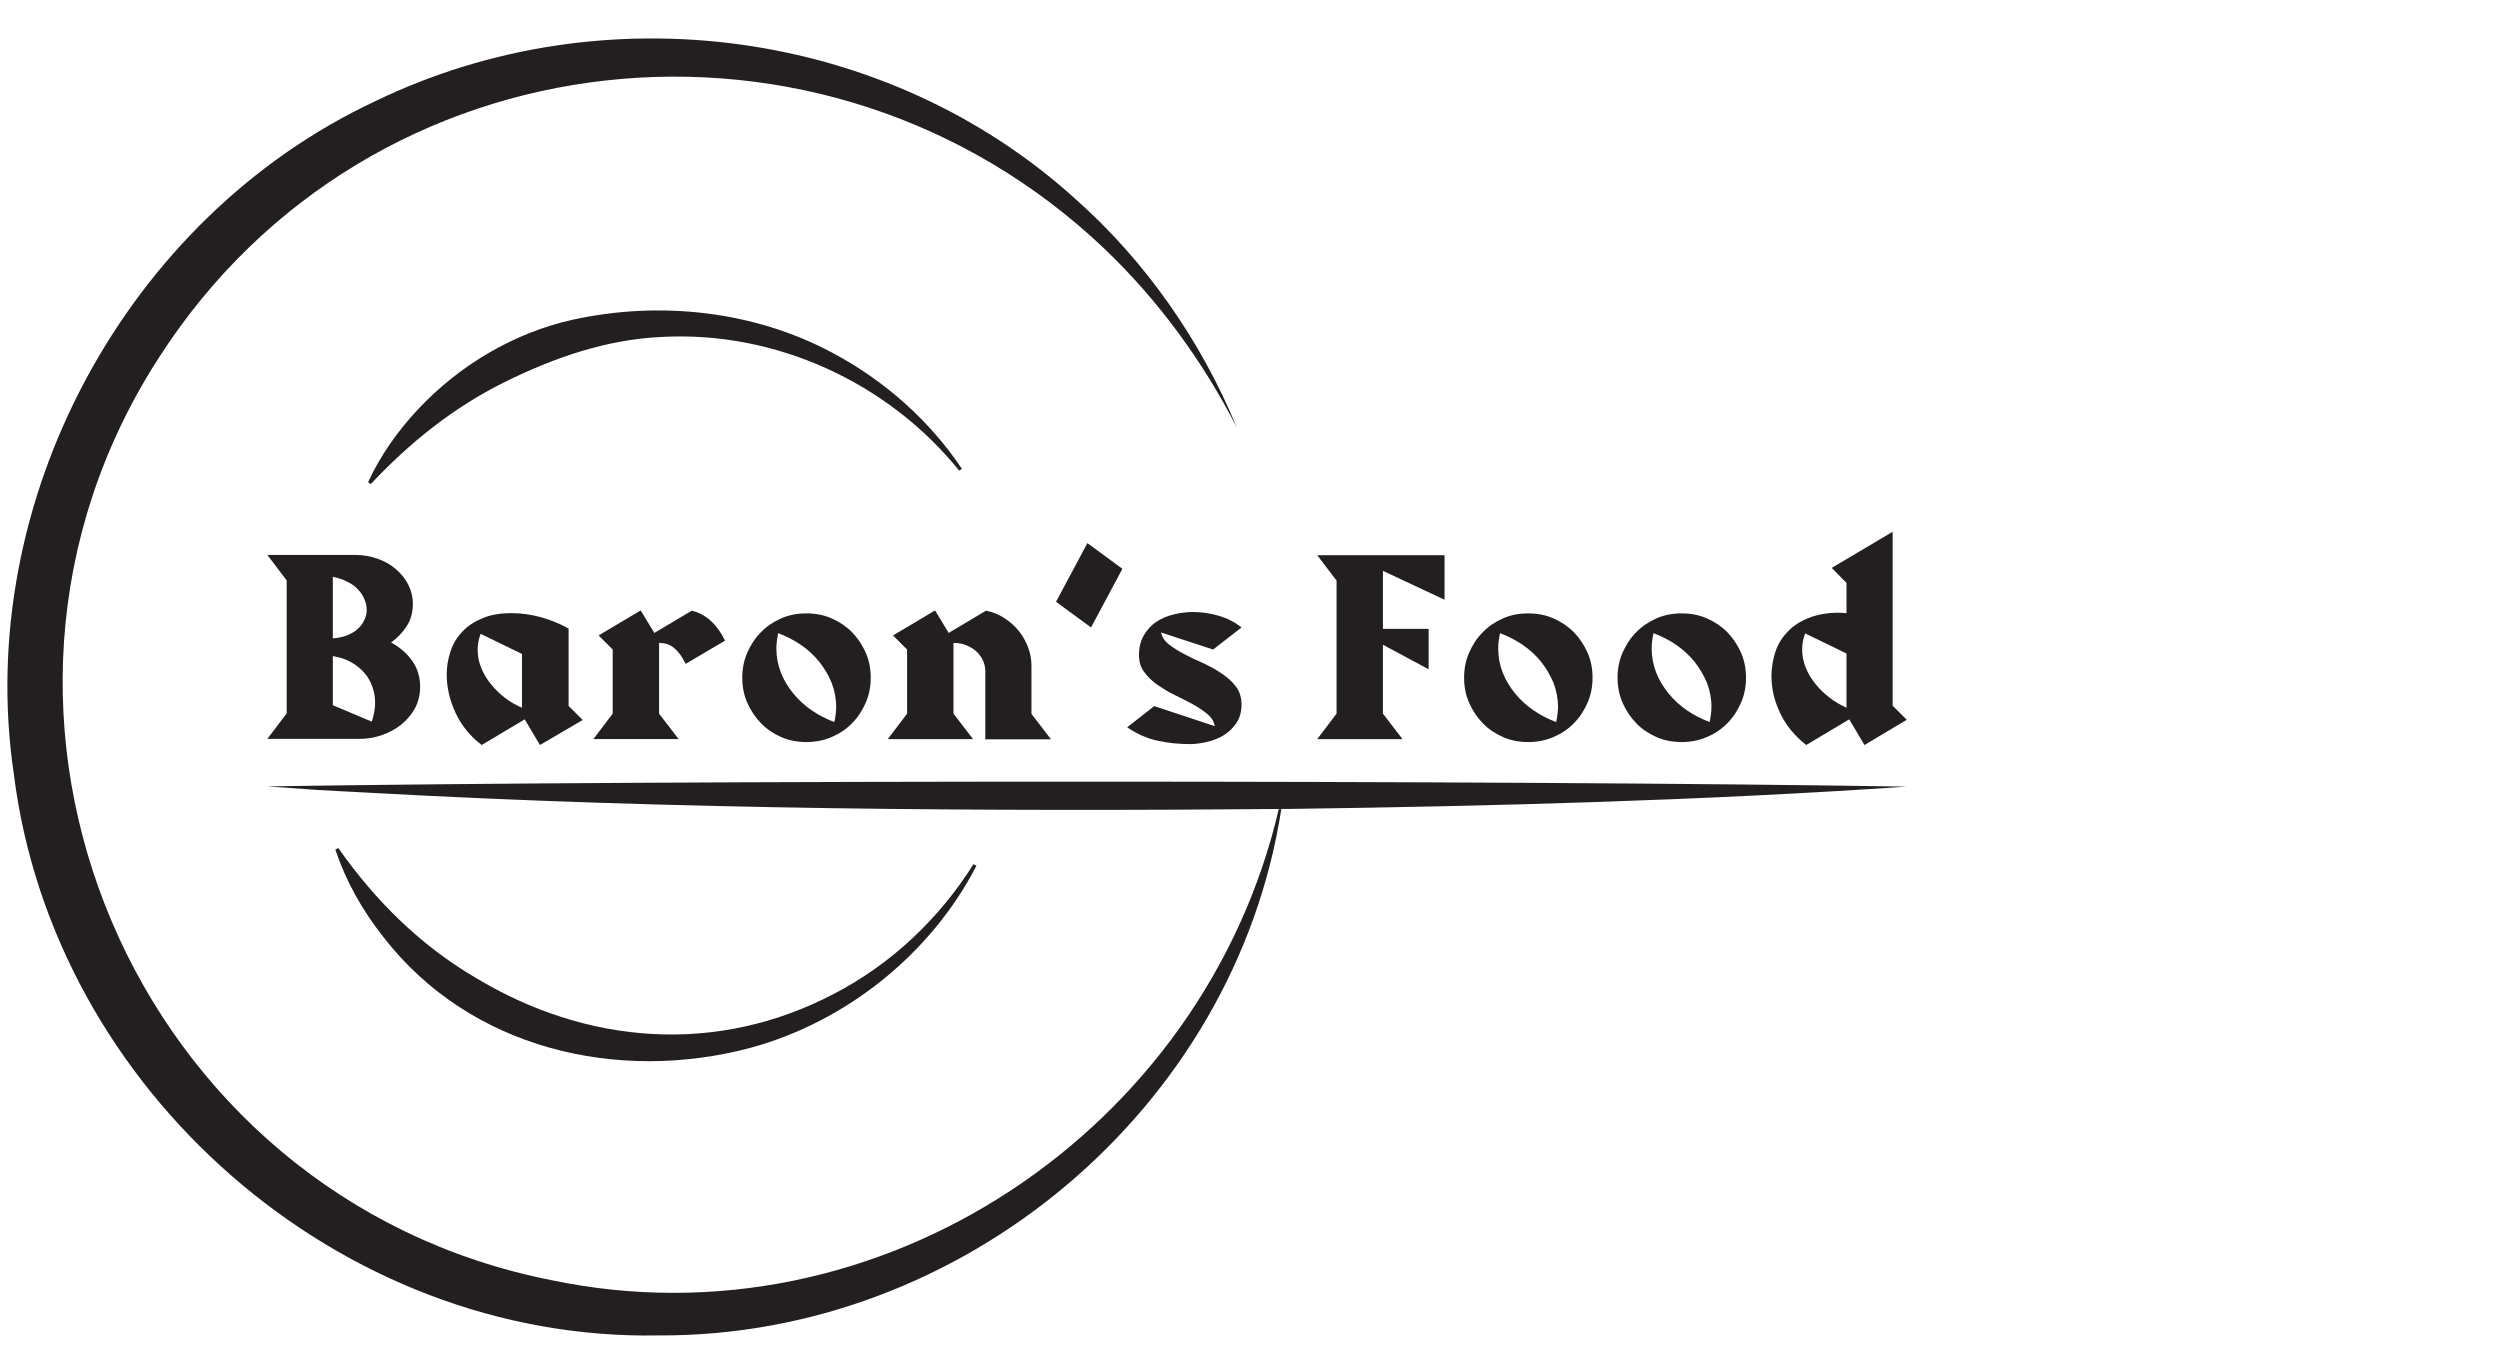 <?xml version="1.0" encoding="UTF-8"?> <!-- Generator: Adobe Illustrator 16.0.0, SVG Export Plug-In . SVG Version: 6.00 Build 0) --> <svg xmlns="http://www.w3.org/2000/svg" xmlns:xlink="http://www.w3.org/1999/xlink" version="1.1" id="Layer_1" x="0px" y="0px" width="740.497px" height="405px" viewBox="0 79.965 740.497 405" xml:space="preserve"> <g> <g> <path fill="#231F20" d="M124.443,283.398c0,2.357-0.539,4.512-1.549,6.397c-1.077,1.886-2.424,3.502-4.107,4.849 s-3.636,2.356-5.792,3.098c-2.155,0.741-4.31,1.077-6.532,1.077H79.191l5.724-7.542v-39.394l-5.724-7.542h26.128 c2.29,0,4.512,0.404,6.599,1.145s3.838,1.75,5.387,3.098c1.549,1.347,2.761,2.828,3.636,4.579c0.875,1.75,1.347,3.636,1.347,5.724 c0,2.424-0.606,4.646-1.818,6.532c-1.212,1.886-2.761,3.502-4.646,4.849c2.491,1.347,4.579,3.098,6.195,5.32 C123.635,277.809,124.443,280.435,124.443,283.398z M108.618,260.637c0-1.078-0.202-2.088-0.673-3.165 c-0.404-1.078-1.077-2.02-1.885-2.896s-1.886-1.684-3.165-2.29c-1.279-0.673-2.694-1.145-4.31-1.481v18.249 c1.75-0.135,3.232-0.472,4.444-1.01c1.279-0.539,2.29-1.145,3.098-1.953c0.808-0.741,1.414-1.616,1.818-2.559 C108.417,262.59,108.618,261.647,108.618,260.637z M111.11,288.111c0-1.616-0.27-3.232-0.808-4.713 c-0.539-1.481-1.279-2.896-2.357-4.108c-1.077-1.212-2.357-2.29-3.906-3.165s-3.367-1.481-5.454-1.818v14.544l11.515,4.85 c0.337-0.876,0.539-1.818,0.741-2.828C111.042,289.93,111.11,289.055,111.11,288.111z"></path> <path fill="#231F20" d="M159.931,300.637l-4.512-7.609l-12.727,7.609c-3.434-2.559-5.993-5.791-7.744-9.495 c-1.75-3.771-2.626-7.542-2.626-11.38c0-2.424,0.404-4.713,1.145-6.936s1.886-4.108,3.502-5.792 c1.549-1.684,3.569-2.963,5.993-3.973c2.424-1.01,5.252-1.481,8.552-1.481c2.896,0,5.791,0.404,8.754,1.212 c2.896,0.808,5.656,1.953,8.148,3.367v22.896l4.175,4.175L159.931,300.637z M154.544,273.634l-12.188-5.926 c-0.606,1.616-0.875,3.165-0.875,4.714c0,1.886,0.336,3.636,1.077,5.387c0.673,1.751,1.684,3.367,2.896,4.849 c1.212,1.481,2.559,2.828,4.175,4.04c1.549,1.213,3.232,2.154,4.983,2.896v-15.959H154.544z"></path> <path fill="#231F20" d="M203.095,276.597c-0.942-1.886-1.953-3.435-3.232-4.512c-1.212-1.145-2.761-1.684-4.646-1.684v20.942 l5.791,7.542h-25.252l5.724-7.542v-18.99l-4.175-4.175l12.458-7.408l4.041,6.667l11.111-6.6c2.357,0.606,4.31,1.751,5.926,3.3 c1.549,1.549,2.896,3.435,3.906,5.589L203.095,276.597z"></path> <path fill="#231F20" d="M257.91,280.704c0,2.626-0.472,5.118-1.481,7.407c-1.01,2.289-2.29,4.311-4.041,6.061 c-1.684,1.751-3.704,3.098-6.061,4.107c-2.357,1.011-4.849,1.482-7.475,1.482c-2.693,0-5.185-0.472-7.475-1.482 c-2.29-1.01-4.31-2.356-5.993-4.107c-1.684-1.75-3.03-3.771-4.041-6.061s-1.481-4.781-1.481-7.407 c0-2.626,0.471-5.118,1.481-7.407s2.29-4.31,4.041-6.061c1.684-1.751,3.704-3.098,5.993-4.108c2.29-1.01,4.781-1.481,7.475-1.481 s5.185,0.472,7.475,1.481c2.29,1.01,4.31,2.357,6.061,4.108c1.684,1.751,3.03,3.771,4.041,6.061 C257.438,275.586,257.91,278.078,257.91,280.704z M247.674,289.324c0-2.492-0.471-4.85-1.347-7.139 c-0.943-2.222-2.155-4.31-3.704-6.263c-1.549-1.885-3.367-3.569-5.455-4.983s-4.31-2.559-6.667-3.434 c-0.337,1.616-0.539,3.098-0.539,4.579c0,2.491,0.471,4.848,1.347,7.138c0.875,2.222,2.155,4.31,3.704,6.195 c1.549,1.885,3.367,3.568,5.455,4.982c2.087,1.415,4.31,2.56,6.667,3.436C247.472,292.219,247.674,290.738,247.674,289.324z"></path> <path fill="#231F20" d="M291.849,298.886v-20.134c0-1.145-0.27-2.222-0.741-3.232c-0.471-1.01-1.145-1.885-1.953-2.626 c-0.808-0.74-1.817-1.347-2.963-1.818c-1.145-0.471-2.356-0.673-3.703-0.673h-0.067v20.942l5.792,7.542H262.96l5.724-7.542v-18.99 l-4.175-4.175l12.458-7.408l4.04,6.667l11.044-6.6c2.02,0.404,3.838,1.145,5.454,2.223c1.684,1.077,3.098,2.356,4.243,3.771 c1.211,1.482,2.087,3.098,2.76,4.849c0.674,1.751,1.011,3.636,1.011,5.522v14.208l5.791,7.542h-19.461V298.886z"></path> <path fill="#231F20" d="M323.161,265.822l-10.37-7.609l9.293-17.374l10.37,7.609L323.161,265.822z"></path> <path fill="#231F20" d="M367.74,288.65c0,2.154-0.539,4.04-1.549,5.521c-1.011,1.481-2.29,2.693-3.839,3.637 c-1.549,0.942-3.232,1.549-4.982,1.953c-1.818,0.403-3.435,0.605-4.983,0.605c-3.3,0-6.465-0.336-9.563-1.01 s-6.128-2.021-8.956-3.973l8.014-6.264l17.912,5.926c-0.202-1.346-0.942-2.559-2.155-3.568c-1.212-1.01-2.693-2.02-4.31-2.896 c-1.684-0.876-3.435-1.818-5.252-2.694c-1.886-0.875-3.569-1.952-5.186-3.03c-1.616-1.145-2.896-2.357-3.973-3.838 c-1.078-1.414-1.549-3.098-1.549-5.05c0-2.222,0.471-4.175,1.414-5.791c0.942-1.616,2.154-2.963,3.636-3.973 s3.232-1.751,5.118-2.222s3.839-0.741,5.858-0.741c2.425,0,4.916,0.337,7.475,1.077c2.56,0.741,4.849,1.886,6.869,3.502 l-8.418,6.532l-15.421-5.05c0.27,1.347,1.078,2.559,2.357,3.569c1.347,1.01,2.896,2.02,4.646,2.896 c1.751,0.943,3.636,1.818,5.656,2.694c1.953,0.942,3.839,1.953,5.455,3.098c1.683,1.145,3.097,2.424,4.175,3.905 C367.201,284.879,367.74,286.63,367.74,288.65z"></path> <path fill="#231F20" d="M409.625,249.055v17.171h13.535v11.986l-13.535-7.272v20.404l5.791,7.542h-25.252l5.724-7.542V251.95 l-5.724-7.542h37.71v13.199L409.625,249.055z"></path> <path fill="#231F20" d="M471.712,280.704c0,2.626-0.472,5.118-1.481,7.407s-2.29,4.311-4.04,6.061 c-1.684,1.751-3.704,3.098-6.061,4.107c-2.357,1.011-4.849,1.482-7.475,1.482c-2.694,0-5.186-0.472-7.475-1.482 c-2.29-1.01-4.311-2.356-5.993-4.107c-1.684-1.75-3.031-3.771-4.041-6.061s-1.481-4.781-1.481-7.407 c0-2.626,0.472-5.118,1.481-7.407s2.29-4.31,4.041-6.061c1.683-1.751,3.703-3.098,5.993-4.108c2.289-1.01,4.78-1.481,7.475-1.481 c2.693,0,5.185,0.472,7.475,1.481c2.289,1.01,4.31,2.357,6.061,4.108c1.683,1.751,3.03,3.771,4.04,6.061 S471.712,278.078,471.712,280.704z M461.477,289.324c0-2.492-0.472-4.85-1.347-7.139c-0.943-2.222-2.155-4.31-3.704-6.263 c-1.549-1.885-3.367-3.569-5.454-4.983c-2.088-1.414-4.31-2.559-6.667-3.434c-0.337,1.616-0.539,3.098-0.539,4.579 c0,2.491,0.472,4.848,1.348,7.138c0.875,2.222,2.154,4.31,3.703,6.195c1.549,1.885,3.367,3.568,5.455,4.982 c2.087,1.415,4.31,2.56,6.666,3.436C461.274,292.219,461.477,290.738,461.477,289.324z"></path> <path fill="#231F20" d="M517.166,280.704c0,2.626-0.472,5.118-1.481,7.407s-2.29,4.311-4.04,6.061 c-1.684,1.751-3.704,3.098-6.061,4.107c-2.357,1.011-4.849,1.482-7.475,1.482c-2.694,0-5.186-0.472-7.476-1.482 c-2.289-1.01-4.31-2.356-5.993-4.107c-1.683-1.75-3.03-3.771-4.04-6.061s-1.481-4.781-1.481-7.407 c0-2.626,0.472-5.118,1.481-7.407s2.29-4.31,4.04-6.061c1.684-1.751,3.704-3.098,5.993-4.108c2.29-1.01,4.781-1.481,7.476-1.481 c2.693,0,5.185,0.472,7.475,1.481c2.289,1.01,4.31,2.357,6.061,4.108c1.683,1.751,3.03,3.771,4.04,6.061 S517.166,278.078,517.166,280.704z M506.931,289.324c0-2.492-0.472-4.85-1.347-7.139c-0.943-2.222-2.155-4.31-3.704-6.263 c-1.549-1.885-3.367-3.569-5.454-4.983c-2.088-1.414-4.311-2.559-6.667-3.434c-0.337,1.616-0.539,3.098-0.539,4.579 c0,2.491,0.472,4.848,1.347,7.138c0.876,2.222,2.155,4.31,3.704,6.195c1.549,1.885,3.367,3.568,5.454,4.982 c2.088,1.415,4.311,2.56,6.667,3.436C506.729,292.219,506.931,290.738,506.931,289.324z"></path> <path fill="#231F20" d="M552.25,300.637l-4.512-7.609l-12.728,7.609c-3.435-2.693-6.061-5.858-7.744-9.495 c-1.751-3.636-2.559-7.272-2.559-10.909c0-2.492,0.404-4.916,1.145-7.138c0.741-2.29,1.953-4.242,3.637-5.993 c1.616-1.751,3.703-3.098,6.263-4.107c2.491-1.01,5.521-1.549,9.023-1.549c0.336,0,0.74,0,1.077,0.067 c0.337,0,0.74,0.067,1.077,0.067v-8.956l-4.377-4.444l18.047-10.707v51.514l4.175,4.176L552.25,300.637z M546.862,273.499 l-12.188-5.926c-0.605,1.616-0.875,3.165-0.875,4.781c0,1.886,0.337,3.636,1.077,5.387c0.674,1.751,1.684,3.367,2.896,4.849 s2.56,2.828,4.176,4.04c1.549,1.212,3.231,2.155,4.982,2.963v-16.094H546.862z"></path> </g> <path fill="#231F20" d="M378.783,319.559c-22.222,95.353-118.315,159.932-215.418,139.595 C39.663,434.776-21.481,291.613,47.205,185.688C109.494,88.854,244.307,74.781,327.27,153.77 c15.892,15.219,29.022,33.198,39.057,52.794c-10.505-25.521-27.003-49.292-47.879-67.743 C262.69,88.316,178.92,77.205,111.312,109.864C37.306,144.409-7.879,228.583,4.108,309.323 c11.717,93.669,96.564,168.012,190.974,166.193c90.1,0.472,170.705-67.271,184.442-155.89h-0.741V319.559z"></path> <path fill="#231F20" d="M564.707,312.96c-59.662,4.107-122.288,5.791-182.085,6.599c-90.101,0.809-183.298,0.202-273.128-4.781 l-15.151-0.808l-15.151-1.077C197.506,311.007,446.46,311.007,564.707,312.96L564.707,312.96z"></path> <path fill="#231F20" d="M289.223,336.394c-13.401,25.993-38.451,46.194-66.936,53.938c-39.461,10.506-83.164,0.27-108.753-32.861 c-6.195-7.811-11.111-16.565-14.208-25.857l0.875-0.473c10.909,15.557,24.377,28.889,40.606,38.385 c33.063,19.999,71.649,22.962,106.261,4.78c16.768-8.687,31.111-22.154,41.28-38.384L289.223,336.394L289.223,336.394z"></path> <path fill="#231F20" d="M284.104,219.358c-21.212-26.262-54.545-41.414-88.08-39.595c-16.431,0.741-32.121,6.195-46.734,13.468 c-14.949,7.407-27.946,17.845-39.46,30.101l-0.808-0.539c3.636-7.879,8.754-15.151,14.814-21.616 c12.121-12.929,28.215-22.559,45.589-26.464c25.858-5.724,53.737-2.761,77.171,9.764c15.42,8.216,28.754,20.067,38.315,34.343 L284.104,219.358L284.104,219.358z"></path> </g> </svg> 